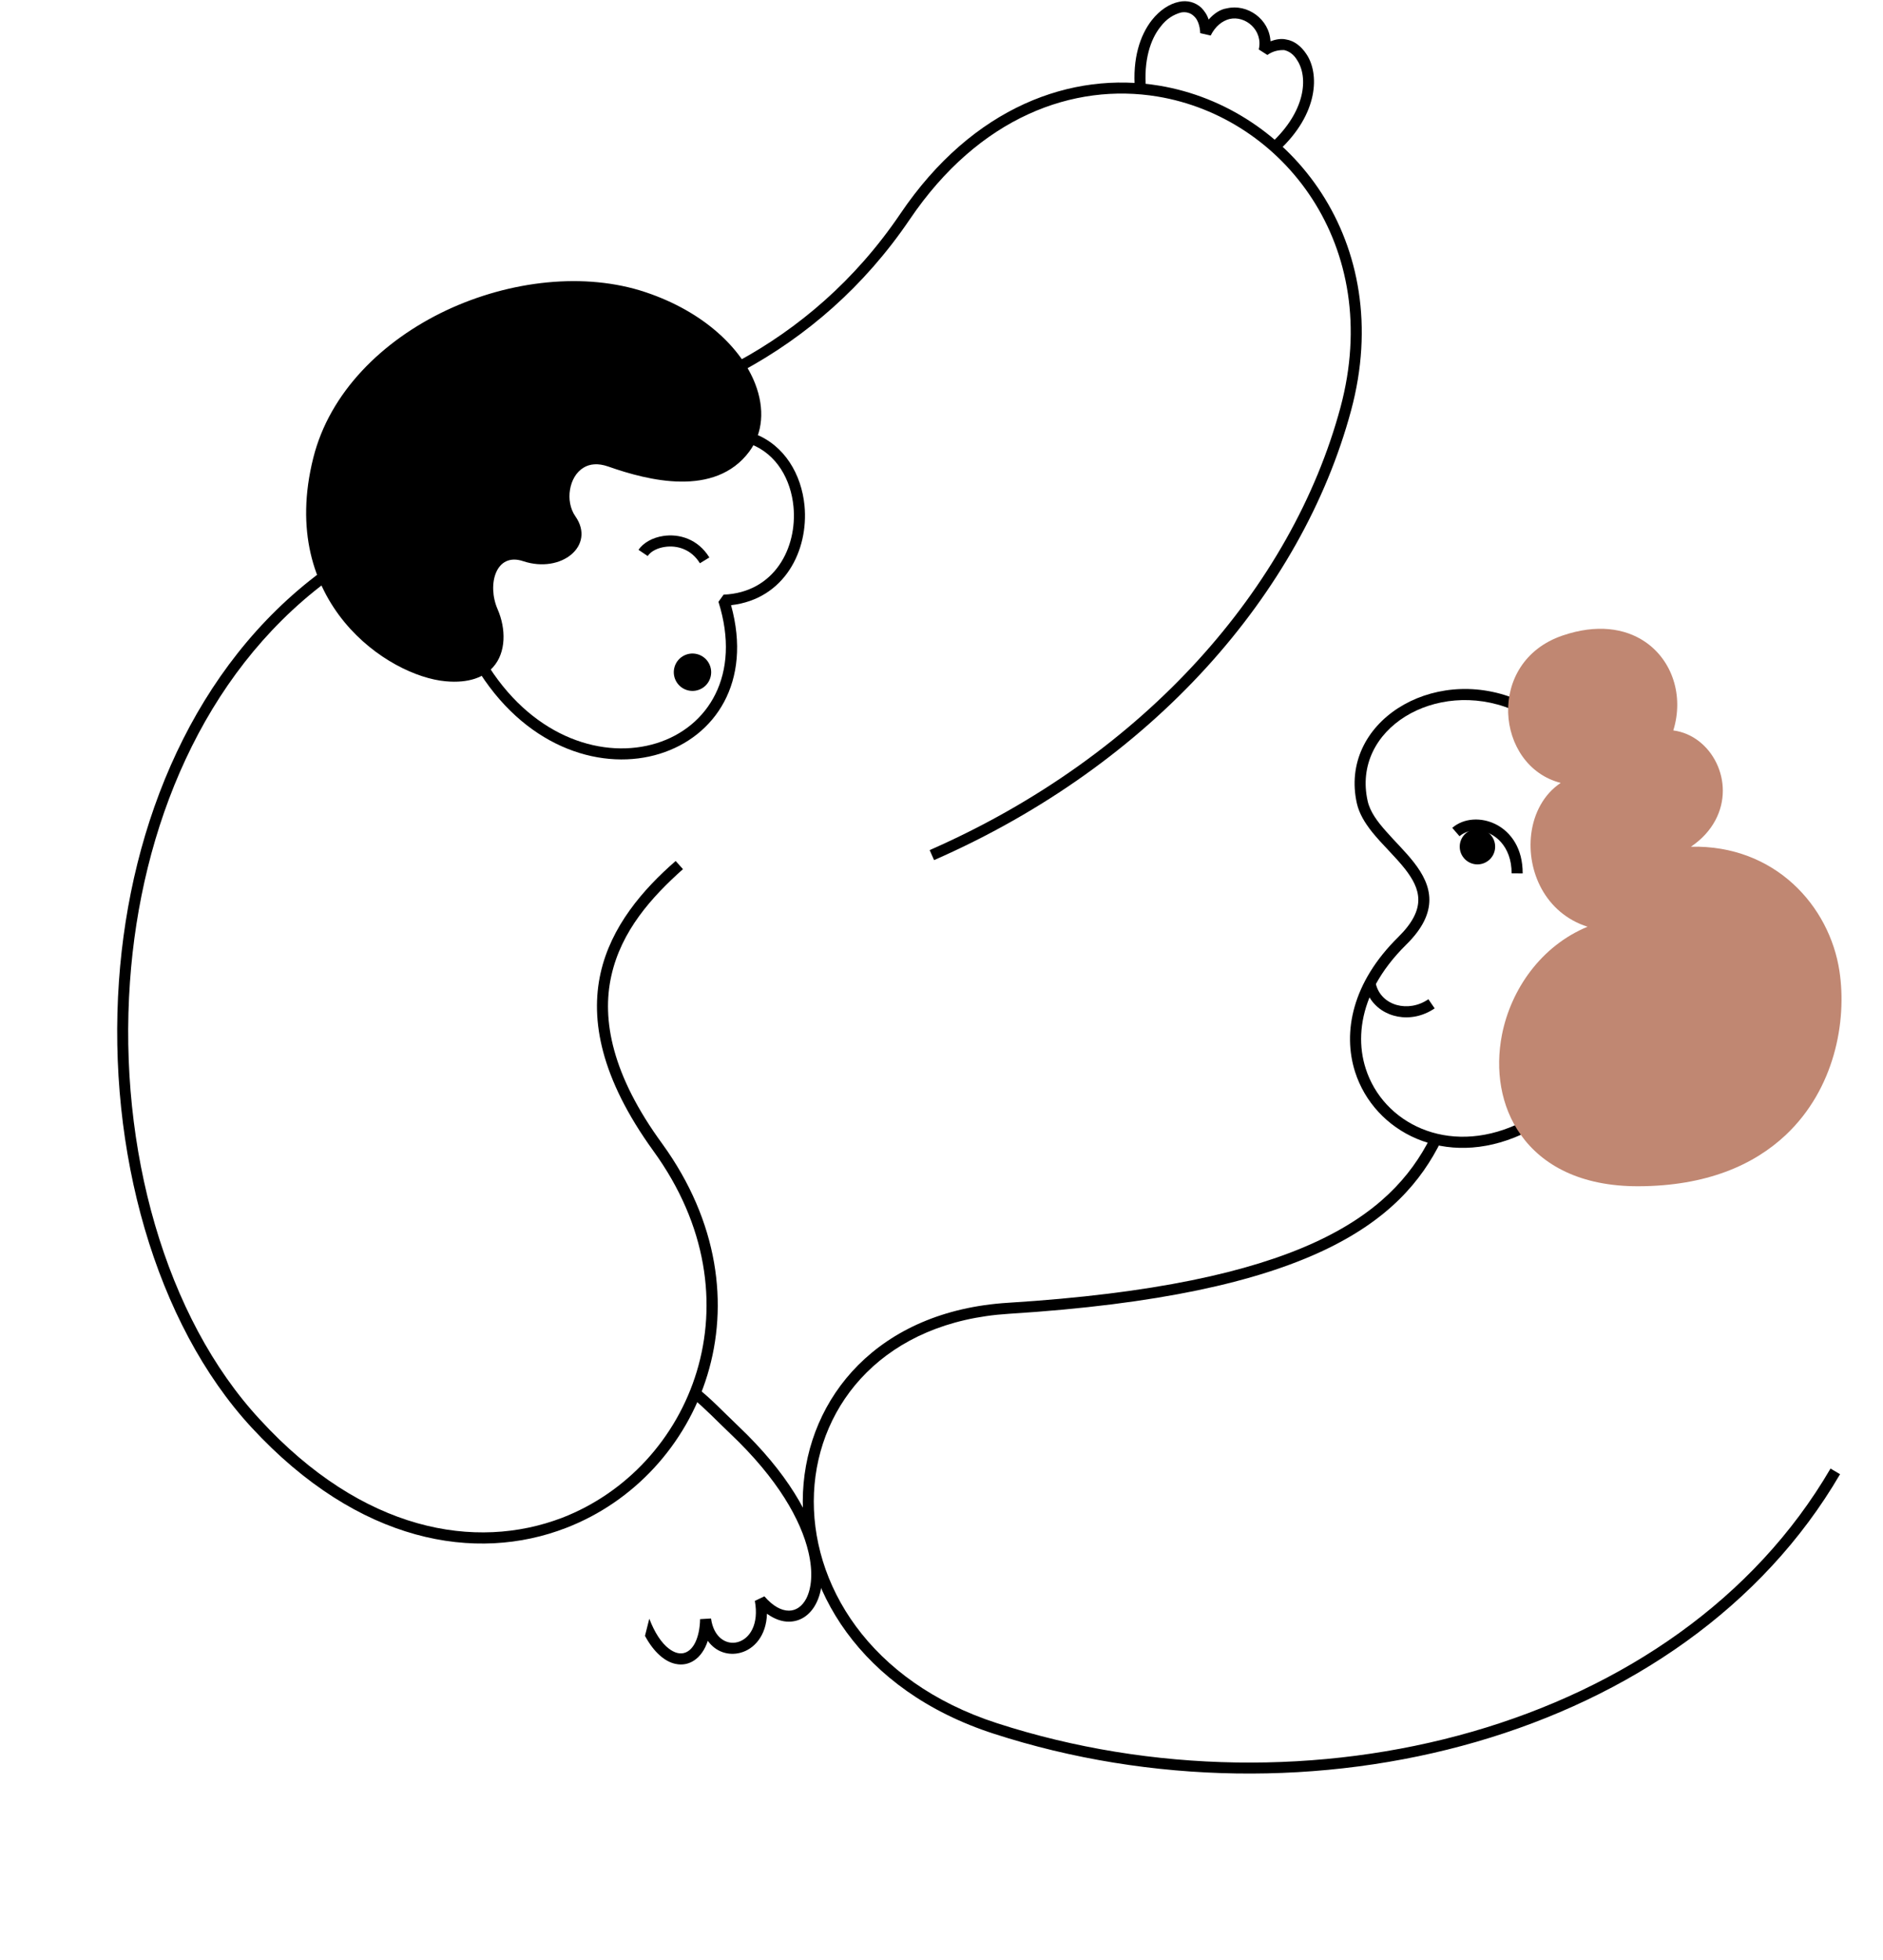 <svg width="495" height="515" viewBox="0 0 495 515" fill="none" xmlns="http://www.w3.org/2000/svg">
<path d="M196.842 115.619C192.472 126.682 176.197 125.651 168.605 123.753C157.635 118.361 151.33 121.507 149.549 123.753C147.41 127.657 148.658 132.507 149.549 134.445C152.895 139.093 150.943 142.888 149.549 144.205C147.968 146.994 140.988 146.684 137.696 146.181C133.048 144.879 130.104 147.808 129.213 149.434C126.518 153.618 129.252 162.178 130.956 165.935C132.537 176.161 122.009 177.942 116.547 177.555C108.274 177.183 98.459 169.653 94.585 165.935C85.475 158.219 82.655 143.973 82.384 137.814C80.153 124.893 87.419 110.43 91.331 104.813C98.396 93.472 111.937 85.446 117.825 82.851C134.837 74.856 151.33 75.026 157.45 76.111C172.881 76.576 185.57 86.066 189.986 90.752C200.397 100.699 198.895 111.475 196.842 115.619Z" fill="black" stroke="black" stroke-width="0.232"/>
<path fill-rule="evenodd" clip-rule="evenodd" d="M183.181 364.594L182.224 367.536C185.428 370.143 188.333 373.248 191.993 376.723C204.542 388.61 210.578 399.477 212.53 407.839C213.759 413.114 213.357 417.318 211.923 420.085C210.879 422.042 209.287 423.196 207.414 423.209C205.38 423.222 203.139 421.988 200.942 419.44L198.431 420.643C199.568 426.788 197.1 430.605 193.915 431.477C190.888 432.277 187.591 430.224 186.912 425.263L184.041 425.432C183.988 427.968 183.512 430.035 182.756 431.594C182.097 432.915 181.216 433.822 180.19 434.21C178.85 434.74 177.304 434.338 175.76 433.13C173.897 431.676 172.112 429.066 170.688 425.317L169.552 429.828C171.947 434.285 174.898 436.64 177.575 437.191C181.066 437.962 184.501 435.905 186.066 431.128C188.205 434.141 191.624 435.091 194.663 434.261C198.193 433.331 201.465 429.835 201.615 424.013C203.612 425.456 205.627 426.135 207.446 426.097C210.322 426.071 212.869 424.463 214.465 421.453C216.173 418.247 216.795 413.334 215.364 407.199C213.312 398.442 207.105 387.043 193.995 374.628C189.942 370.77 186.795 367.382 183.181 364.594Z" fill="black"/>
<path fill-rule="evenodd" clip-rule="evenodd" d="M378.95 299.598L376.044 298.859C365.553 319.642 341.606 337.526 264.991 342.311C230.767 344.428 212.251 367.152 211.088 392.091C209.947 416.92 226.005 444.164 261.259 455.546C343.662 482.233 442.9 457.286 483.711 387.351L481.203 385.871C441.023 454.733 343.276 479.055 262.128 452.787C228.43 441.9 212.897 415.989 213.98 392.23C215.083 368.597 232.752 347.238 265.157 345.208C344.237 340.268 368.374 321.226 378.95 299.598Z" fill="black"/>
<path fill-rule="evenodd" clip-rule="evenodd" d="M193.716 95.098L195.491 97.31C211.865 88.377 227.068 75.471 239.13 57.683C257.425 30.638 282.261 21.708 304.299 25.367C337.292 30.843 363.815 64.544 352.371 107.085C339.654 154.205 301.011 198.532 244.388 223.369L245.548 226C303.071 200.798 342.248 155.769 355.164 107.885C367.108 63.564 339.28 28.276 304.788 22.515C281.794 18.674 255.801 27.919 236.691 56.148C224.808 73.702 209.835 86.383 193.716 95.098Z" fill="black"/>
<path fill-rule="evenodd" clip-rule="evenodd" d="M85.52 153.068L84.49 150.187C51.119 174.948 34.193 216.116 31.271 257.784C28.147 302.276 40.815 347.697 66.15 375.102C94.335 405.587 125.178 410.619 148.806 401.466C184.373 387.766 203.864 341.709 174.107 300.552C160.922 282.536 158.109 267.974 160.706 256.391C163.335 244.576 171.285 235.717 179.541 228.369L177.615 226.23C168.987 233.728 160.616 243.442 157.877 255.71C155.139 267.977 157.903 283.245 171.73 302.374C200.217 341.549 181.736 385.695 147.744 398.816C125.048 407.475 95.415 402.495 68.334 372.994C43.455 346.178 31.067 301.782 34.163 258.002C36.994 217.509 53.285 177.384 85.52 153.068Z" fill="black"/>
<path d="M388.348 227.121C390.92 227.143 393.023 225.075 393.044 222.503C393.066 219.931 390.998 217.83 388.426 217.809C385.854 217.787 383.752 219.853 383.73 222.425C383.709 224.997 385.776 227.1 388.348 227.121Z" fill="black"/>
<path fill-rule="evenodd" clip-rule="evenodd" d="M360.015 262.069C363.246 267.507 371.031 269.134 377.143 264.951L375.493 262.557C370.194 266.183 363.106 264.254 361.688 258.56C363.594 255.097 366.197 251.634 369.613 248.265C374.122 243.849 375.749 239.944 375.749 236.435C375.749 232.879 374.075 229.672 371.705 226.628C369.52 223.815 366.732 221.143 364.315 218.377C362.084 215.867 360.154 213.288 359.527 210.476C355.274 191.512 377.515 178.242 397.432 186.399L398.547 183.703C376.353 174.616 351.951 189.978 356.692 211.103C357.296 213.752 358.783 216.216 360.689 218.61C363.338 221.91 366.801 225.071 369.404 228.394C371.356 230.927 372.844 233.506 372.844 236.435C372.844 239.363 371.31 242.524 367.592 246.196C355.437 258.141 352.904 271.249 356.227 281.661C361.27 297.394 379.793 307.248 399.988 298.091L398.78 295.442C380.466 303.762 363.571 295.047 359.016 280.777C357.203 275.153 357.343 268.669 360.015 262.069Z" fill="black"/>
<path fill-rule="evenodd" clip-rule="evenodd" d="M383.676 219.724C384.98 218.585 386.68 218.11 388.462 218.212C392.86 218.479 397.401 222.37 397.37 229.474L400.275 229.498C400.356 216.355 387.763 212.338 381.766 217.522L383.676 219.724Z" fill="black"/>
<path fill-rule="evenodd" clip-rule="evenodd" d="M410.808 166.977C390.445 173.852 393.091 201.34 410.282 205.712C405.828 208.665 403.198 213.676 402.52 219.164C401.346 228.789 406.113 239.903 417.328 243.505C405.178 248.523 397.202 259.874 394.829 271.904C393.026 281.122 394.47 290.712 399.785 298.177C405.442 306.133 415.462 311.737 430.705 311.693C448.566 311.641 461.094 306.11 469.502 298.157C482.199 286.155 485.568 268.525 483.552 255.163C480.963 238.057 466.602 221.975 444.51 222.48C447.489 220.463 449.581 218.063 450.925 215.543C456.33 205.465 449.932 193.246 439.877 191.925C442.685 182.889 439.658 173.43 432.308 168.537C427.16 165.1 419.807 163.917 410.808 166.977Z" fill="#C08772"/>
<path fill-rule="evenodd" clip-rule="evenodd" d="M126.178 176.9C139.183 197.052 158.807 202.613 173.462 198.049C187.922 193.558 197.783 179.268 192.178 159.016C206.24 157.415 212.599 144.642 211.49 132.878C210.693 124.653 206.261 117.018 198.39 113.988L197.35 116.694C204.182 119.324 207.916 126.016 208.591 133.136C209.614 143.894 203.64 155.685 190.217 156.246L188.867 158.13C194.95 177.392 186.098 191.088 172.608 195.275C158.921 199.535 140.728 194.108 128.615 175.335L126.178 176.9Z" fill="black"/>
<path fill-rule="evenodd" clip-rule="evenodd" d="M170.262 146.097C171.103 144.836 172.863 143.977 174.811 143.7C177.969 143.236 181.717 144.287 183.988 147.999L186.474 146.477C183.467 141.603 178.519 140.201 174.398 140.822C171.522 141.234 169.091 142.649 167.846 144.47L170.262 146.097Z" fill="black"/>
<path d="M180.888 181.407C183.526 182.042 186.18 180.418 186.815 177.78C187.45 175.143 185.826 172.489 183.188 171.854C180.551 171.219 177.897 172.843 177.262 175.48C176.627 178.118 178.251 180.772 180.888 181.407Z" fill="black"/>
<path fill-rule="evenodd" clip-rule="evenodd" d="M196.944 118.687C200.576 113.813 201.059 107.411 198.541 100.885C194.926 91.549 185.084 81.944 169.764 76.797C153.782 71.433 134.11 73.674 117.346 81.535C100.535 89.47 86.68 103.065 82.359 120.3C72.778 158.432 102.174 177.692 117.157 179.011C123.313 179.578 127.263 177.899 129.601 175.316C133.114 171.414 133.018 165.157 130.809 160.078C127.988 153.622 130.315 145.029 137.538 147.455C147.575 150.787 156.655 143.364 151.247 135.656C149.867 133.665 149.439 131.046 149.85 128.628C150.247 126.264 151.436 124.062 153.408 122.878C155.052 121.872 157.22 121.651 159.858 122.572C165.236 124.467 172.167 126.45 178.837 126.54C185.791 126.642 192.471 124.674 196.944 118.687ZM194.614 116.956C190.735 122.142 184.923 123.715 178.879 123.633C172.519 123.56 165.947 121.636 160.833 119.833C157.194 118.556 154.169 119.001 151.889 120.396C149.239 122.018 147.532 124.952 146.987 128.167C146.455 131.327 147.037 134.728 148.867 137.342C152.684 142.751 145.526 147.062 138.458 144.702C128.61 141.416 124.296 152.446 128.129 161.234C129.898 165.292 130.245 170.266 127.439 173.365C125.562 175.459 122.348 176.573 117.394 176.124C103.39 174.897 76.229 156.689 85.164 121.004C89.283 104.607 102.571 91.706 118.596 84.182C134.662 76.61 153.525 74.403 168.845 79.549C183.163 84.341 192.466 93.216 195.826 101.947C197.965 107.438 197.661 112.856 194.614 116.956Z" fill="black"/>
<path fill-rule="evenodd" clip-rule="evenodd" d="M301.255 23.412C300.606 15.87 302.413 10.34 305.05 7.06C306.673 4.87 308.599 3.803 310.434 3.29C311.706 3.043 312.938 3.352 313.828 4.211C314.845 5.072 315.435 6.759 315.513 8.712L318.258 9.337C319.508 6.859 321.288 5.51 323.174 4.999C327.451 3.989 332.085 8.006 330.899 12.994L333.166 14.444C334.686 13.367 336.211 13.126 337.577 13.159C338.936 13.472 340.105 14.337 340.956 15.751C343.982 20.286 343.255 29.188 334.163 37.604L336.139 39.604C346.707 29.831 346.893 19.243 343.374 14.139C342.056 12.155 340.219 10.716 338.152 10.386C336.843 10.075 335.42 10.319 333.99 10.841C333.653 4.979 327.88 0.934 322.509 2.195C320.832 2.432 319.161 3.506 317.728 5.143C317.257 3.738 316.594 2.885 315.805 2.029C314.221 0.597 312.135 -0.012 309.895 0.49C307.503 0.988 304.907 2.596 302.764 5.331C299.784 9.16 297.635 15.239 298.365 23.619L301.255 23.412Z" fill="black"/>
</svg>
